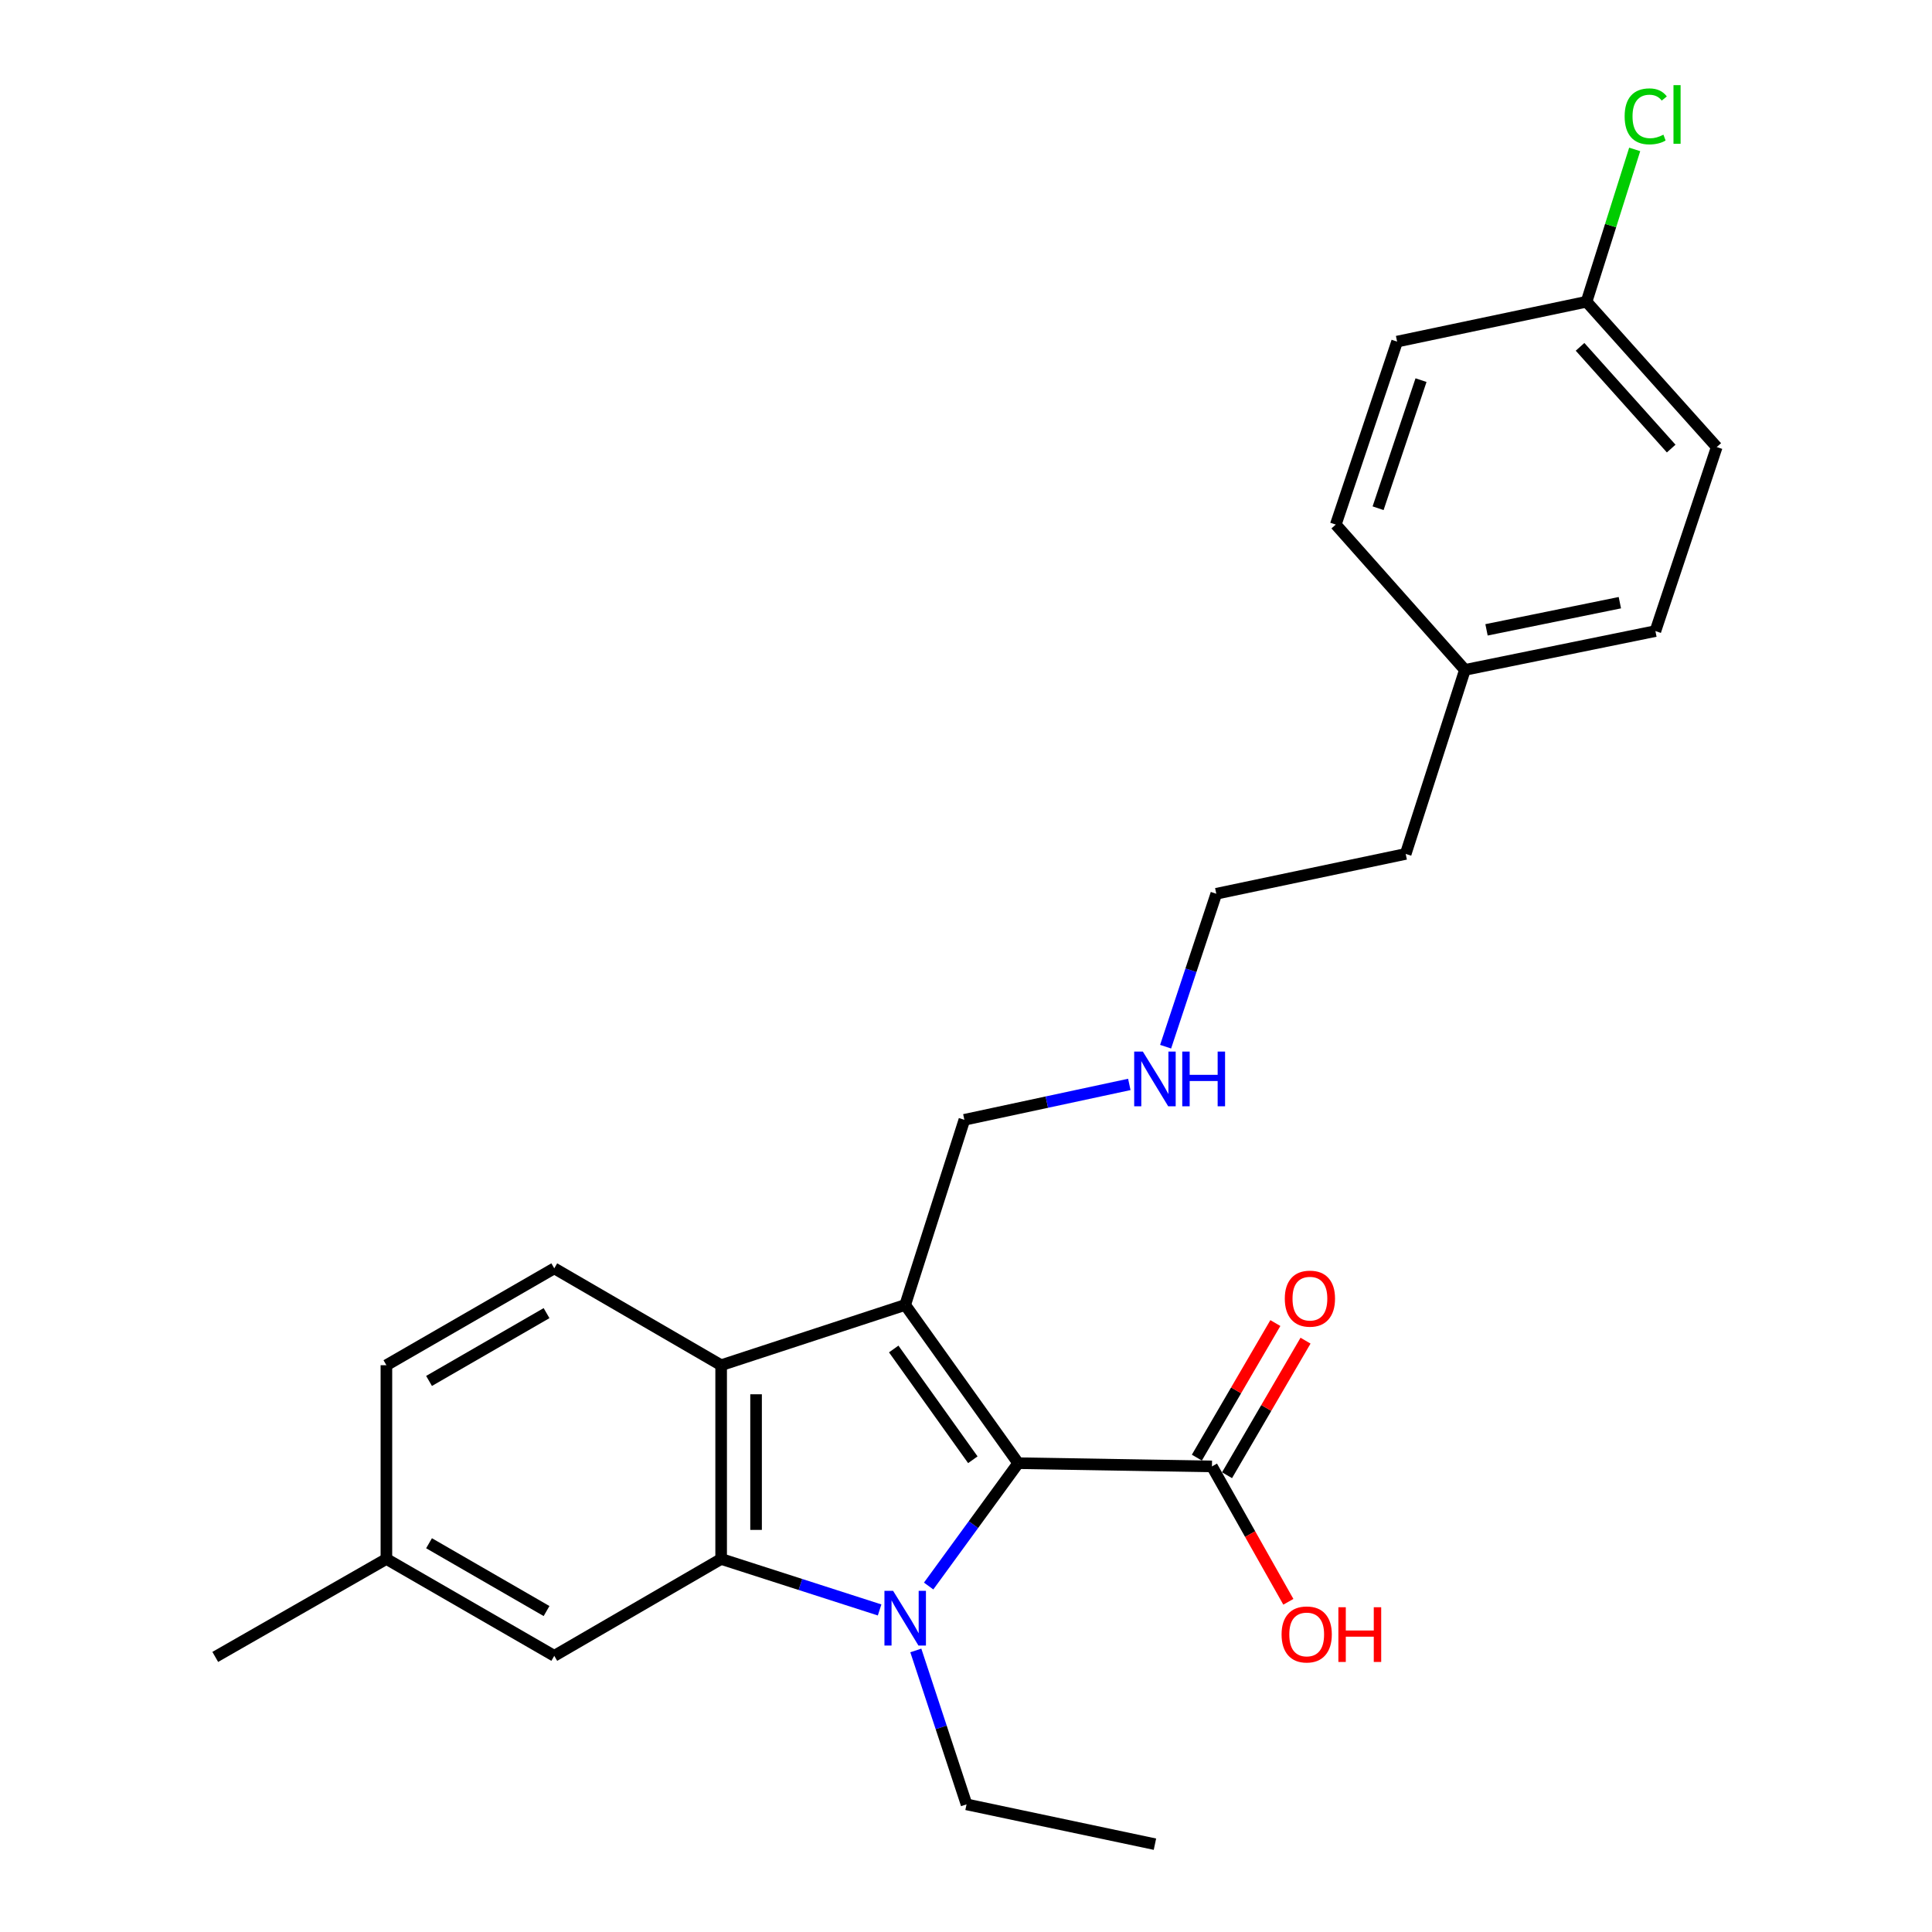 <?xml version='1.0' encoding='iso-8859-1'?>
<svg version='1.1' baseProfile='full'
              xmlns='http://www.w3.org/2000/svg'
                      xmlns:rdkit='http://www.rdkit.org/xml'
                      xmlns:xlink='http://www.w3.org/1999/xlink'
                  xml:space='preserve'
width='1000px' height='1000px' viewBox='0 0 1000 1000'>
<!-- END OF HEADER -->
<rect style='opacity:1.0;fill:#FFFFFF;stroke:none' width='1000' height='1000' x='0' y='0'> </rect>
<path class='bond-0' d='M 480.66,820.927 L 503.843,789.135' style='fill:none;fill-rule:evenodd;stroke:#0000FF;stroke-width:6px;stroke-linecap:butt;stroke-linejoin:miter;stroke-opacity:1' />
<path class='bond-0' d='M 503.843,789.135 L 527.027,757.342' style='fill:none;fill-rule:evenodd;stroke:#000000;stroke-width:6px;stroke-linecap:butt;stroke-linejoin:miter;stroke-opacity:1' />
<path class='bond-2' d='M 455.282,833.308 L 414.272,820.113' style='fill:none;fill-rule:evenodd;stroke:#0000FF;stroke-width:6px;stroke-linecap:butt;stroke-linejoin:miter;stroke-opacity:1' />
<path class='bond-2' d='M 414.272,820.113 L 373.262,806.917' style='fill:none;fill-rule:evenodd;stroke:#000000;stroke-width:6px;stroke-linecap:butt;stroke-linejoin:miter;stroke-opacity:1' />
<path class='bond-9' d='M 474.026,854.266 L 487.154,894.101' style='fill:none;fill-rule:evenodd;stroke:#0000FF;stroke-width:6px;stroke-linecap:butt;stroke-linejoin:miter;stroke-opacity:1' />
<path class='bond-9' d='M 487.154,894.101 L 500.281,933.936' style='fill:none;fill-rule:evenodd;stroke:#000000;stroke-width:6px;stroke-linecap:butt;stroke-linejoin:miter;stroke-opacity:1' />
<path class='bond-1' d='M 527.027,757.342 L 468.524,675.438' style='fill:none;fill-rule:evenodd;stroke:#000000;stroke-width:6px;stroke-linecap:butt;stroke-linejoin:miter;stroke-opacity:1' />
<path class='bond-1' d='M 503.541,755.564 L 462.588,698.231' style='fill:none;fill-rule:evenodd;stroke:#000000;stroke-width:6px;stroke-linecap:butt;stroke-linejoin:miter;stroke-opacity:1' />
<path class='bond-4' d='M 527.027,757.342 L 627.301,759.019' style='fill:none;fill-rule:evenodd;stroke:#000000;stroke-width:6px;stroke-linecap:butt;stroke-linejoin:miter;stroke-opacity:1' />
<path class='bond-8' d='M 468.524,675.438 L 499.156,579.613' style='fill:none;fill-rule:evenodd;stroke:#000000;stroke-width:6px;stroke-linecap:butt;stroke-linejoin:miter;stroke-opacity:1' />
<path class='bond-25' d='M 468.524,675.438 L 373.262,706.633' style='fill:none;fill-rule:evenodd;stroke:#000000;stroke-width:6px;stroke-linecap:butt;stroke-linejoin:miter;stroke-opacity:1' />
<path class='bond-3' d='M 373.262,806.917 L 373.262,706.633' style='fill:none;fill-rule:evenodd;stroke:#000000;stroke-width:6px;stroke-linecap:butt;stroke-linejoin:miter;stroke-opacity:1' />
<path class='bond-3' d='M 391.34,791.874 L 391.34,721.675' style='fill:none;fill-rule:evenodd;stroke:#000000;stroke-width:6px;stroke-linecap:butt;stroke-linejoin:miter;stroke-opacity:1' />
<path class='bond-6' d='M 373.262,806.917 L 286.888,857.054' style='fill:none;fill-rule:evenodd;stroke:#000000;stroke-width:6px;stroke-linecap:butt;stroke-linejoin:miter;stroke-opacity:1' />
<path class='bond-5' d='M 373.262,706.633 L 286.888,656.496' style='fill:none;fill-rule:evenodd;stroke:#000000;stroke-width:6px;stroke-linecap:butt;stroke-linejoin:miter;stroke-opacity:1' />
<path class='bond-7' d='M 635.109,763.574 L 655.424,728.749' style='fill:none;fill-rule:evenodd;stroke:#000000;stroke-width:6px;stroke-linecap:butt;stroke-linejoin:miter;stroke-opacity:1' />
<path class='bond-7' d='M 655.424,728.749 L 675.74,693.924' style='fill:none;fill-rule:evenodd;stroke:#FF0000;stroke-width:6px;stroke-linecap:butt;stroke-linejoin:miter;stroke-opacity:1' />
<path class='bond-7' d='M 619.493,754.465 L 639.809,719.64' style='fill:none;fill-rule:evenodd;stroke:#000000;stroke-width:6px;stroke-linecap:butt;stroke-linejoin:miter;stroke-opacity:1' />
<path class='bond-7' d='M 639.809,719.64 L 660.124,684.814' style='fill:none;fill-rule:evenodd;stroke:#FF0000;stroke-width:6px;stroke-linecap:butt;stroke-linejoin:miter;stroke-opacity:1' />
<path class='bond-10' d='M 627.301,759.019 L 647.077,794.055' style='fill:none;fill-rule:evenodd;stroke:#000000;stroke-width:6px;stroke-linecap:butt;stroke-linejoin:miter;stroke-opacity:1' />
<path class='bond-10' d='M 647.077,794.055 L 666.852,829.091' style='fill:none;fill-rule:evenodd;stroke:#FF0000;stroke-width:6px;stroke-linecap:butt;stroke-linejoin:miter;stroke-opacity:1' />
<path class='bond-26' d='M 286.888,656.496 L 200.002,706.633' style='fill:none;fill-rule:evenodd;stroke:#000000;stroke-width:6px;stroke-linecap:butt;stroke-linejoin:miter;stroke-opacity:1' />
<path class='bond-26' d='M 282.89,679.675 L 222.07,714.77' style='fill:none;fill-rule:evenodd;stroke:#000000;stroke-width:6px;stroke-linecap:butt;stroke-linejoin:miter;stroke-opacity:1' />
<path class='bond-12' d='M 286.888,857.054 L 200.002,806.917' style='fill:none;fill-rule:evenodd;stroke:#000000;stroke-width:6px;stroke-linecap:butt;stroke-linejoin:miter;stroke-opacity:1' />
<path class='bond-12' d='M 282.89,833.875 L 222.07,798.779' style='fill:none;fill-rule:evenodd;stroke:#000000;stroke-width:6px;stroke-linecap:butt;stroke-linejoin:miter;stroke-opacity:1' />
<path class='bond-14' d='M 499.156,579.613 L 541.844,570.455' style='fill:none;fill-rule:evenodd;stroke:#000000;stroke-width:6px;stroke-linecap:butt;stroke-linejoin:miter;stroke-opacity:1' />
<path class='bond-14' d='M 541.844,570.455 L 584.531,561.297' style='fill:none;fill-rule:evenodd;stroke:#0000FF;stroke-width:6px;stroke-linecap:butt;stroke-linejoin:miter;stroke-opacity:1' />
<path class='bond-24' d='M 500.281,933.936 L 597.793,954.545' style='fill:none;fill-rule:evenodd;stroke:#000000;stroke-width:6px;stroke-linecap:butt;stroke-linejoin:miter;stroke-opacity:1' />
<path class='bond-11' d='M 200.002,706.633 L 200.002,806.917' style='fill:none;fill-rule:evenodd;stroke:#000000;stroke-width:6px;stroke-linecap:butt;stroke-linejoin:miter;stroke-opacity:1' />
<path class='bond-23' d='M 200.002,806.917 L 111.419,857.616' style='fill:none;fill-rule:evenodd;stroke:#000000;stroke-width:6px;stroke-linecap:butt;stroke-linejoin:miter;stroke-opacity:1' />
<path class='bond-13' d='M 821.19,156.181 L 888.581,231.396' style='fill:none;fill-rule:evenodd;stroke:#000000;stroke-width:6px;stroke-linecap:butt;stroke-linejoin:miter;stroke-opacity:1' />
<path class='bond-13' d='M 817.834,179.527 L 865.008,232.178' style='fill:none;fill-rule:evenodd;stroke:#000000;stroke-width:6px;stroke-linecap:butt;stroke-linejoin:miter;stroke-opacity:1' />
<path class='bond-15' d='M 821.19,156.181 L 833.653,116.757' style='fill:none;fill-rule:evenodd;stroke:#000000;stroke-width:6px;stroke-linecap:butt;stroke-linejoin:miter;stroke-opacity:1' />
<path class='bond-15' d='M 833.653,116.757 L 846.116,77.333' style='fill:none;fill-rule:evenodd;stroke:#00CC00;stroke-width:6px;stroke-linecap:butt;stroke-linejoin:miter;stroke-opacity:1' />
<path class='bond-27' d='M 821.19,156.181 L 723.136,176.81' style='fill:none;fill-rule:evenodd;stroke:#000000;stroke-width:6px;stroke-linecap:butt;stroke-linejoin:miter;stroke-opacity:1' />
<path class='bond-21' d='M 603.321,541.767 L 616.436,502.187' style='fill:none;fill-rule:evenodd;stroke:#0000FF;stroke-width:6px;stroke-linecap:butt;stroke-linejoin:miter;stroke-opacity:1' />
<path class='bond-21' d='M 616.436,502.187 L 629.551,462.607' style='fill:none;fill-rule:evenodd;stroke:#000000;stroke-width:6px;stroke-linecap:butt;stroke-linejoin:miter;stroke-opacity:1' />
<path class='bond-16' d='M 758.237,346.735 L 727.585,441.988' style='fill:none;fill-rule:evenodd;stroke:#000000;stroke-width:6px;stroke-linecap:butt;stroke-linejoin:miter;stroke-opacity:1' />
<path class='bond-19' d='M 758.237,346.735 L 691.398,271.52' style='fill:none;fill-rule:evenodd;stroke:#000000;stroke-width:6px;stroke-linecap:butt;stroke-linejoin:miter;stroke-opacity:1' />
<path class='bond-20' d='M 758.237,346.735 L 856.834,326.648' style='fill:none;fill-rule:evenodd;stroke:#000000;stroke-width:6px;stroke-linecap:butt;stroke-linejoin:miter;stroke-opacity:1' />
<path class='bond-20' d='M 769.418,326.008 L 838.436,311.947' style='fill:none;fill-rule:evenodd;stroke:#000000;stroke-width:6px;stroke-linecap:butt;stroke-linejoin:miter;stroke-opacity:1' />
<path class='bond-17' d='M 888.581,231.396 L 856.834,326.648' style='fill:none;fill-rule:evenodd;stroke:#000000;stroke-width:6px;stroke-linecap:butt;stroke-linejoin:miter;stroke-opacity:1' />
<path class='bond-18' d='M 723.136,176.81 L 691.398,271.52' style='fill:none;fill-rule:evenodd;stroke:#000000;stroke-width:6px;stroke-linecap:butt;stroke-linejoin:miter;stroke-opacity:1' />
<path class='bond-18' d='M 735.516,196.761 L 713.3,263.058' style='fill:none;fill-rule:evenodd;stroke:#000000;stroke-width:6px;stroke-linecap:butt;stroke-linejoin:miter;stroke-opacity:1' />
<path class='bond-22' d='M 629.551,462.607 L 727.585,441.988' style='fill:none;fill-rule:evenodd;stroke:#000000;stroke-width:6px;stroke-linecap:butt;stroke-linejoin:miter;stroke-opacity:1' />
<path  class='atom-0' d='M 462.264 823.409
L 471.544 838.409
Q 472.464 839.889, 473.944 842.569
Q 475.424 845.249, 475.504 845.409
L 475.504 823.409
L 479.264 823.409
L 479.264 851.729
L 475.384 851.729
L 465.424 835.329
Q 464.264 833.409, 463.024 831.209
Q 461.824 829.009, 461.464 828.329
L 461.464 851.729
L 457.784 851.729
L 457.784 823.409
L 462.264 823.409
' fill='#0000FF'/>
<path  class='atom-8' d='M 665.01 672.173
Q 665.01 665.373, 668.37 661.573
Q 671.73 657.773, 678.01 657.773
Q 684.29 657.773, 687.65 661.573
Q 691.01 665.373, 691.01 672.173
Q 691.01 679.053, 687.61 682.973
Q 684.21 686.853, 678.01 686.853
Q 671.77 686.853, 668.37 682.973
Q 665.01 679.093, 665.01 672.173
M 678.01 683.653
Q 682.33 683.653, 684.65 680.773
Q 687.01 677.853, 687.01 672.173
Q 687.01 666.613, 684.65 663.813
Q 682.33 660.973, 678.01 660.973
Q 673.69 660.973, 671.33 663.773
Q 669.01 666.573, 669.01 672.173
Q 669.01 677.893, 671.33 680.773
Q 673.69 683.653, 678.01 683.653
' fill='#FF0000'/>
<path  class='atom-11' d='M 663.343 845.985
Q 663.343 839.185, 666.703 835.385
Q 670.063 831.585, 676.343 831.585
Q 682.623 831.585, 685.983 835.385
Q 689.343 839.185, 689.343 845.985
Q 689.343 852.865, 685.943 856.785
Q 682.543 860.665, 676.343 860.665
Q 670.103 860.665, 666.703 856.785
Q 663.343 852.905, 663.343 845.985
M 676.343 857.465
Q 680.663 857.465, 682.983 854.585
Q 685.343 851.665, 685.343 845.985
Q 685.343 840.425, 682.983 837.625
Q 680.663 834.785, 676.343 834.785
Q 672.023 834.785, 669.663 837.585
Q 667.343 840.385, 667.343 845.985
Q 667.343 851.705, 669.663 854.585
Q 672.023 857.465, 676.343 857.465
' fill='#FF0000'/>
<path  class='atom-11' d='M 692.743 831.905
L 696.583 831.905
L 696.583 843.945
L 711.063 843.945
L 711.063 831.905
L 714.903 831.905
L 714.903 860.225
L 711.063 860.225
L 711.063 847.145
L 696.583 847.145
L 696.583 860.225
L 692.743 860.225
L 692.743 831.905
' fill='#FF0000'/>
<path  class='atom-15' d='M 591.533 544.292
L 600.813 559.292
Q 601.733 560.772, 603.213 563.452
Q 604.693 566.132, 604.773 566.292
L 604.773 544.292
L 608.533 544.292
L 608.533 572.612
L 604.653 572.612
L 594.693 556.212
Q 593.533 554.292, 592.293 552.092
Q 591.093 549.892, 590.733 549.212
L 590.733 572.612
L 587.053 572.612
L 587.053 544.292
L 591.533 544.292
' fill='#0000FF'/>
<path  class='atom-15' d='M 611.933 544.292
L 615.773 544.292
L 615.773 556.332
L 630.253 556.332
L 630.253 544.292
L 634.093 544.292
L 634.093 572.612
L 630.253 572.612
L 630.253 559.532
L 615.773 559.532
L 615.773 572.612
L 611.933 572.612
L 611.933 544.292
' fill='#0000FF'/>
<path  class='atom-16' d='M 840.912 60.231
Q 840.912 53.191, 844.192 49.511
Q 847.512 45.791, 853.792 45.791
Q 859.632 45.791, 862.752 49.911
L 860.112 52.071
Q 857.832 49.071, 853.792 49.071
Q 849.512 49.071, 847.232 51.951
Q 844.992 54.791, 844.992 60.231
Q 844.992 65.831, 847.312 68.711
Q 849.672 71.591, 854.232 71.591
Q 857.352 71.591, 860.992 69.711
L 862.112 72.711
Q 860.632 73.671, 858.392 74.231
Q 856.152 74.791, 853.672 74.791
Q 847.512 74.791, 844.192 71.031
Q 840.912 67.271, 840.912 60.231
' fill='#00CC00'/>
<path  class='atom-16' d='M 866.192 44.071
L 869.872 44.071
L 869.872 74.431
L 866.192 74.431
L 866.192 44.071
' fill='#00CC00'/>
</svg>
